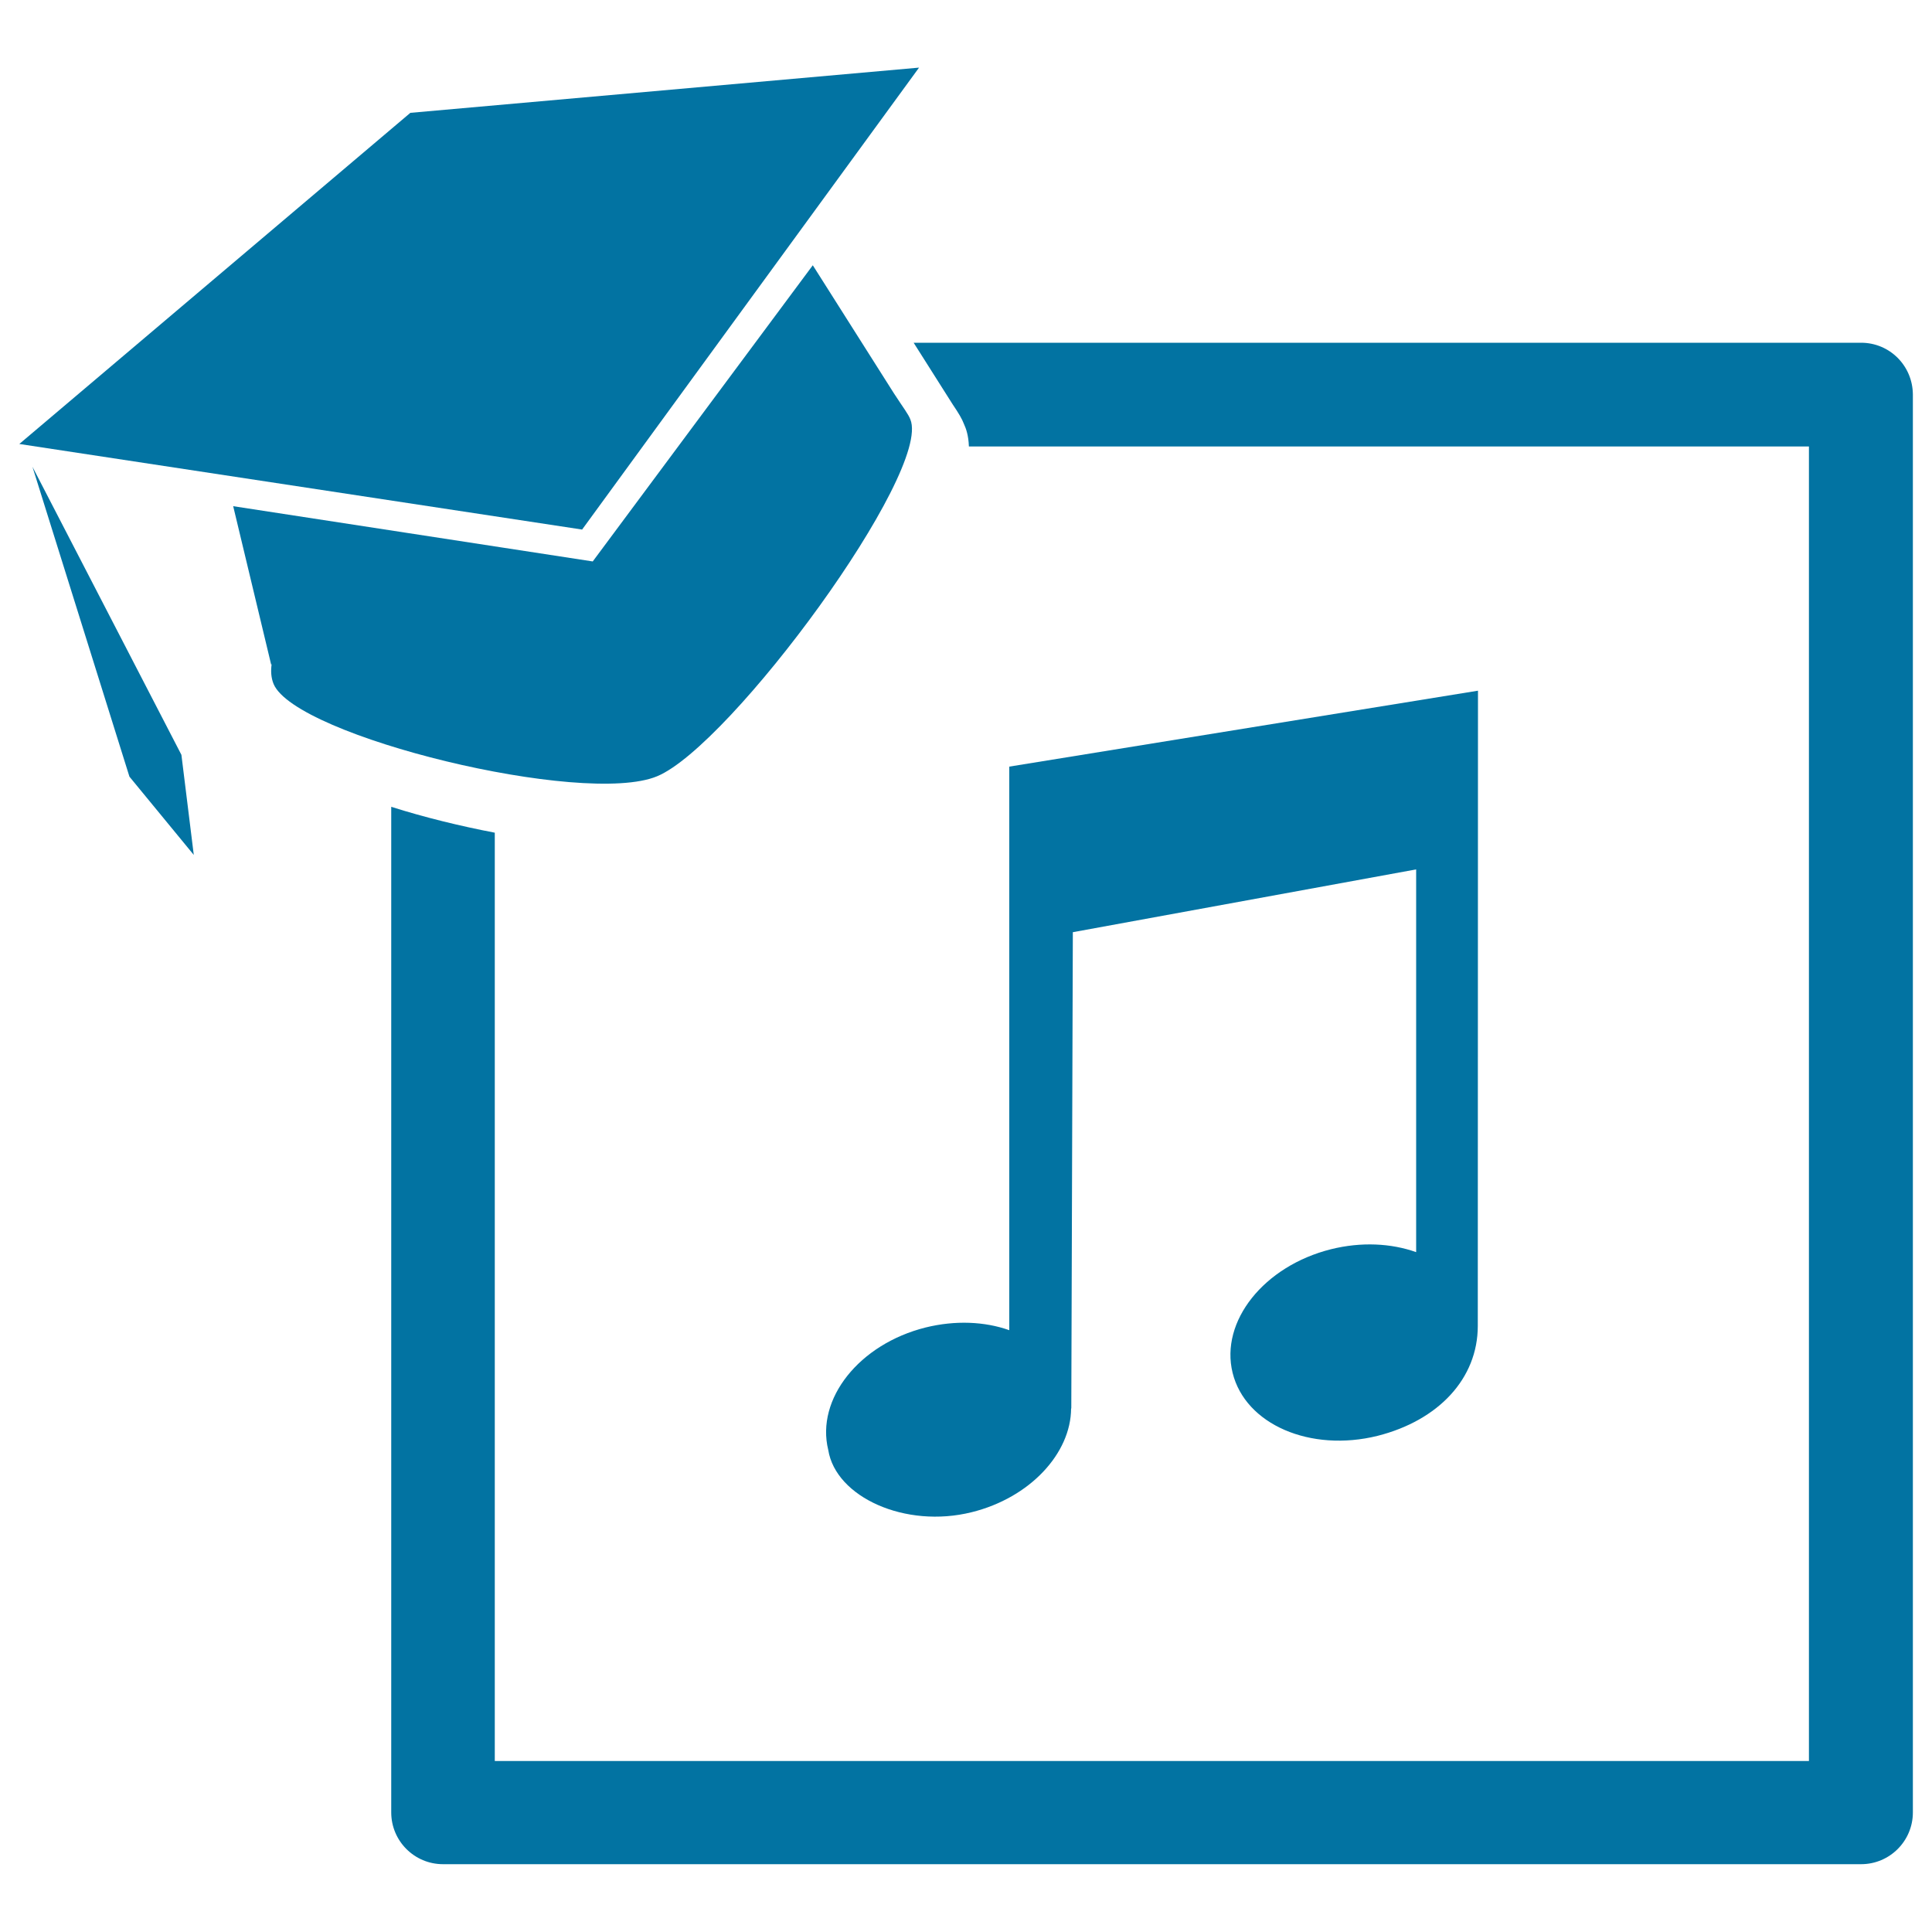 <svg xmlns="http://www.w3.org/2000/svg" viewBox="0 0 1000 1000" style="fill:#0273a2">
<title>Graduation&#8217;s Music SVG icon</title>
<g><g><g><path d="M963.3,177.4H472.9l20.2,31.9c3.1,4.6,4.8,7.4,5.9,10.3c1,2.2,2.3,5.7,2.5,11.5h434.8v680.4H256.1V431c-17.7-3.4-36.3-7.9-53.6-13.4v520.5c0,14.8,12,26.8,26.8,26.8h734c14.8,0,26.8-12,26.8-26.8V204.2C990,189.3,978.1,177.4,963.3,177.4z"/></g><g><g><g><path d="M462.7,203.6l-42-66.3L306.8,290.6L120.7,262l19.7,82.2c0-0.2,0-0.3,0.2-0.5c-0.5,3.7-0.3,7.1,1,10.3c11.3,27.2,160.5,63.6,198.5,47.8c38.1-15.8,142.3-157.5,131.1-184.7C470,214.1,467.9,211.6,462.7,203.6z"/></g><g><polygon points="301.3,274.1 10,229.8 212.4,58.4 475.7,35 "/></g></g><g><polygon points="16.8,241.6 67,402 100.3,442.5 93.9,390.7 "/></g></g><g id="_x3C_Group_x3E__1_"><g><path d="M765,357.5l-242.6,39.3v291.7c-12.7-4.5-27.9-5.2-43.3-1.4c-34.4,8.6-56.9,37-50.4,63.4c3.9,24.4,39.9,40.8,74.3,32.2c30.2-7.5,51.3-30.5,51.4-53.7h0.1l0.8-246.5L733,450v198.1c-13-4.6-28.4-5.4-44.1-1.5c-34.7,8.7-57.5,37.3-50.9,64c6.6,26.7,40.2,41.2,75,32.6c31.6-8,51.9-29.7,51.9-56.9L765,357.5L765,357.5z"/></g></g></g></g>
</svg>